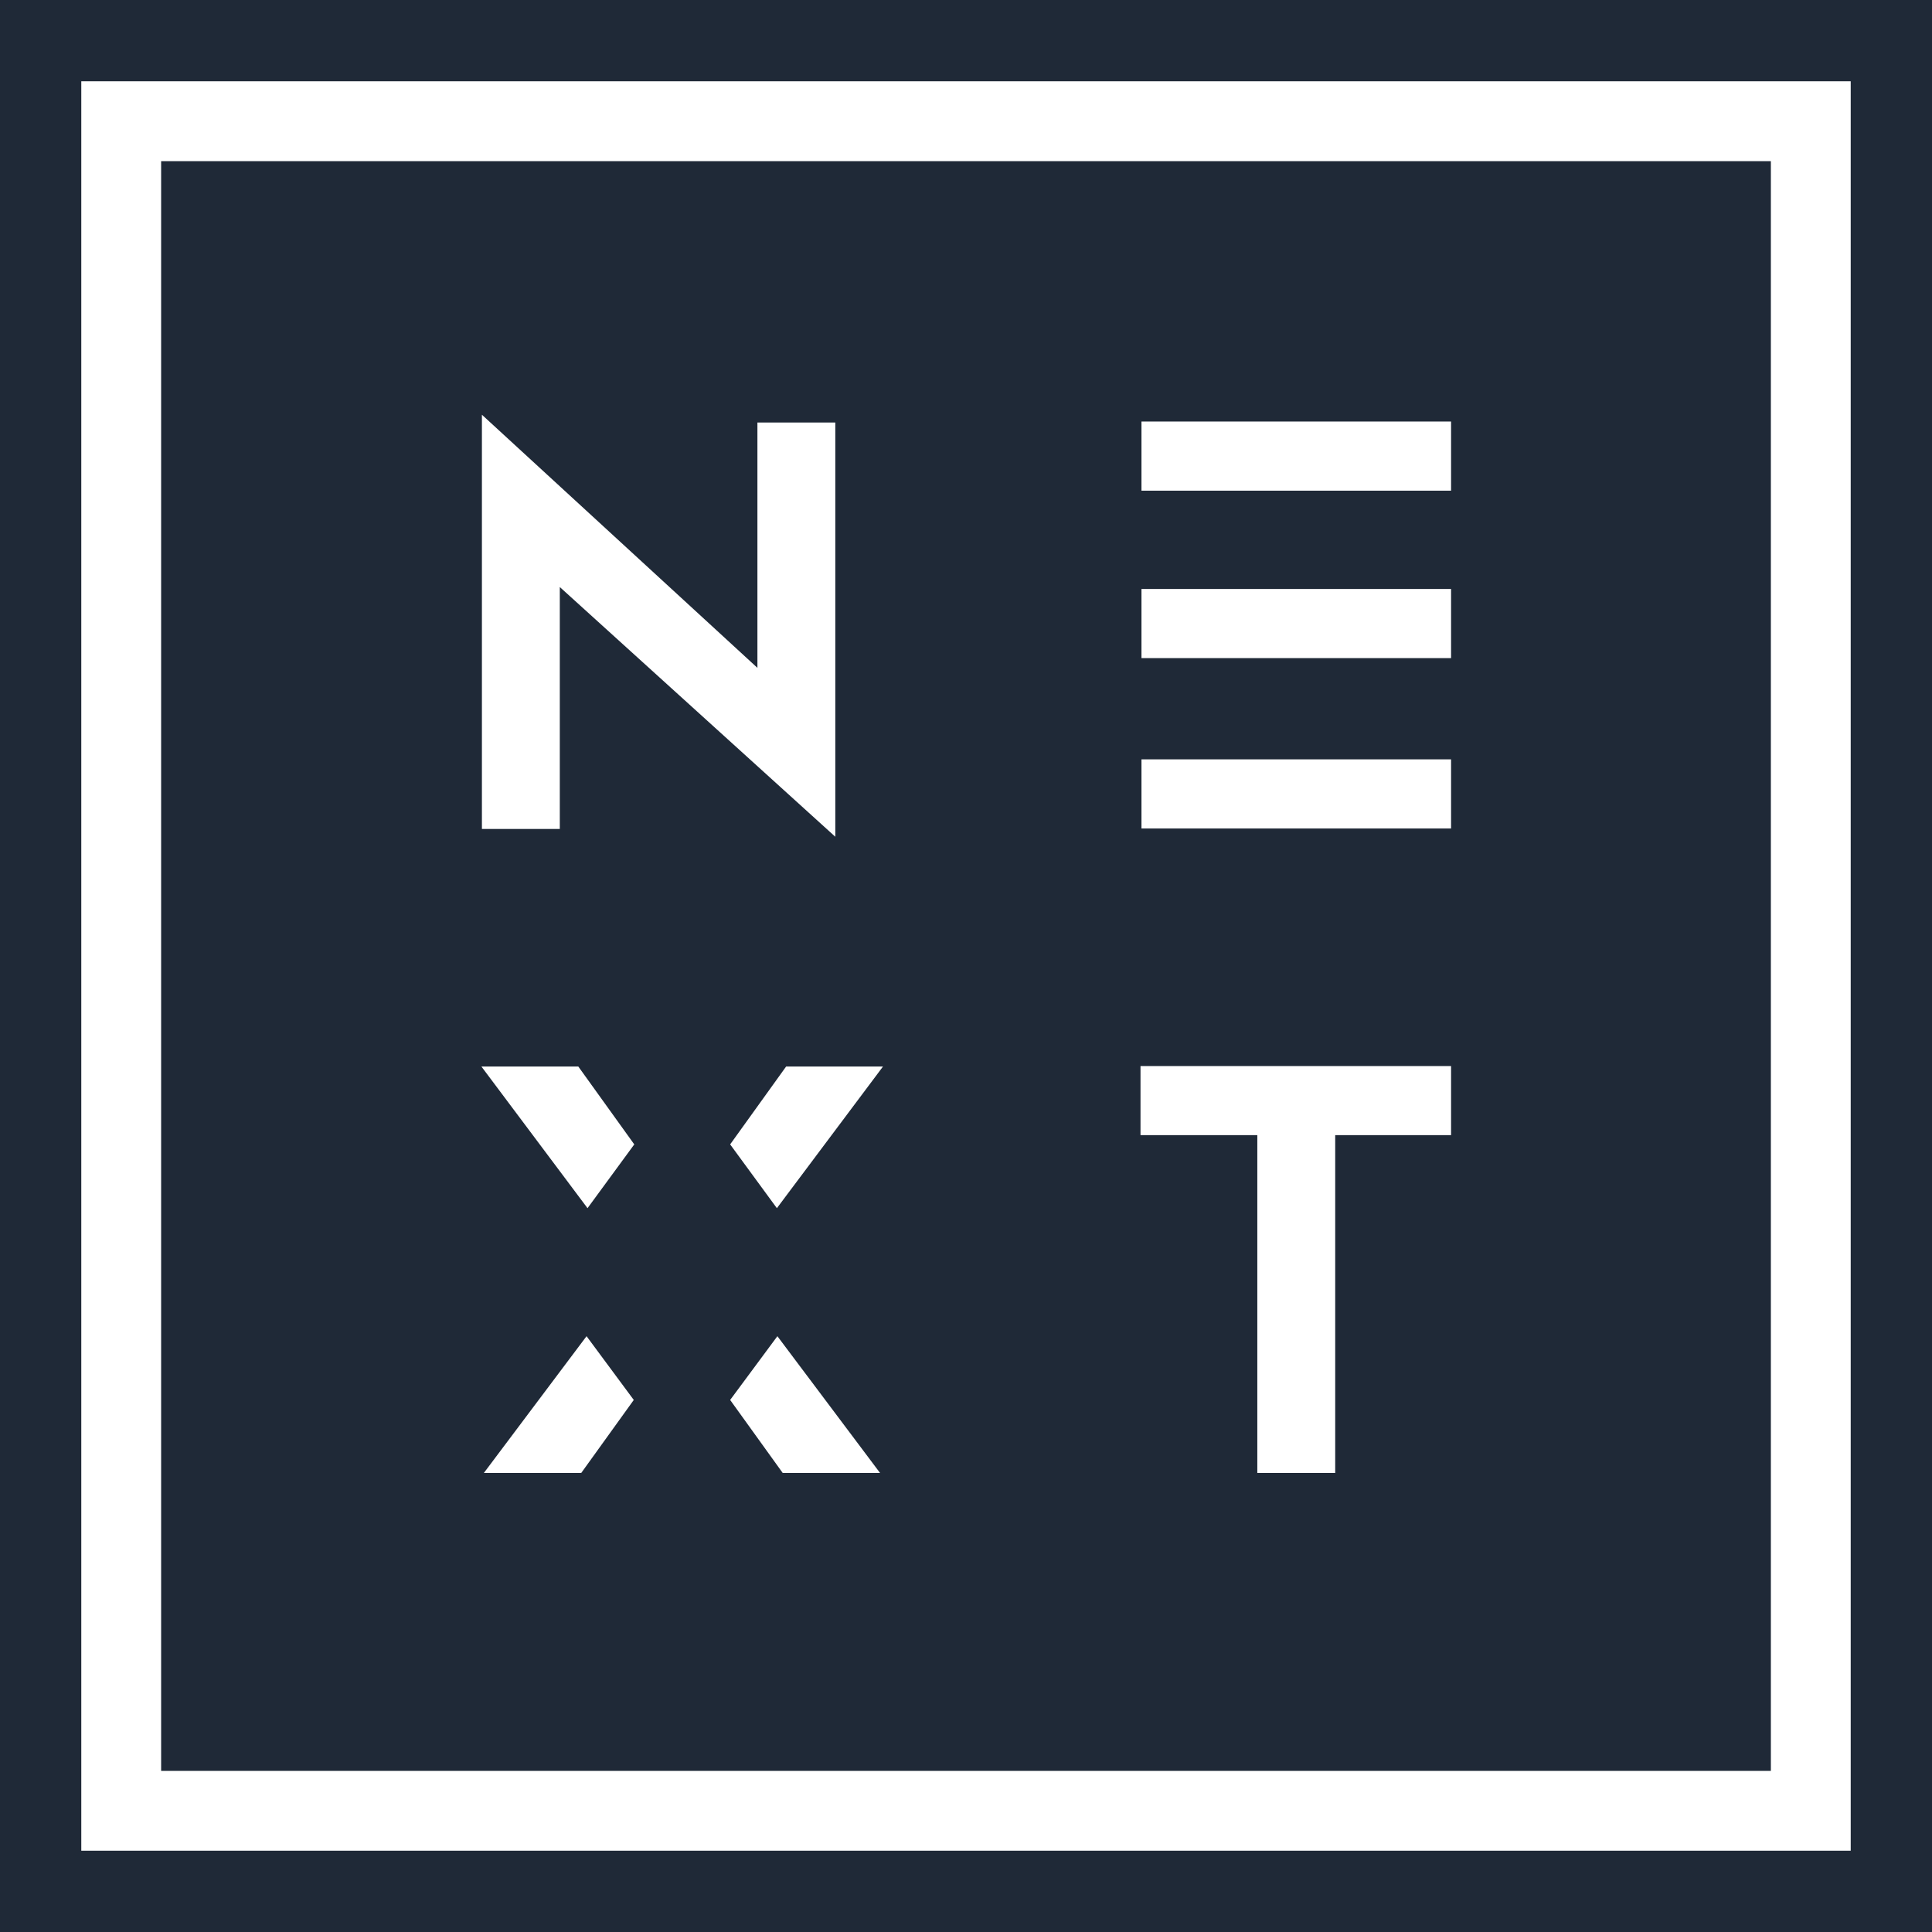 <?xml version="1.0" encoding="UTF-8"?> <svg xmlns="http://www.w3.org/2000/svg" width="80" height="80" viewBox="0 0 80 80" fill="none"> <g clip-path="url(#clip0_356_318)"> <path fill-rule="evenodd" clip-rule="evenodd" d="M6.672 6.672H73.328V73.328H6.672V6.672ZM60.086 17.455H47.266V20.317H60.086V17.455ZM60.086 24.389H47.266V27.251H60.086V24.389ZM60.086 31.444H47.266V34.306H60.086V31.444ZM19.955 17.173V34.326H23.18V24.308L34.588 34.648V17.496H31.363V27.654L19.955 17.173ZM20.035 60.993H24.067L26.243 57.969L24.288 55.329L20.035 60.993ZM19.934 44.162L24.328 50.028L26.264 47.387L23.946 44.162H19.934ZM30.234 57.969L32.411 60.993H36.442L32.19 55.329L30.234 57.969ZM30.234 47.387L32.169 50.028L36.563 44.162H32.552L30.234 47.387ZM55.288 47.004H60.086V44.142H47.226V47.004H52.063V60.993H55.288V47.004Z" fill="#1F2937"></path> <path fill-rule="evenodd" clip-rule="evenodd" d="M0 80V0H80V80H0ZM3.366 76.634H76.634V3.366H3.366V76.634Z" fill="#1F2937"></path> </g> <defs> <clipPath id="clip0_356_318"> <rect width="80" height="80" fill="white"></rect> </clipPath> </defs> </svg> 
